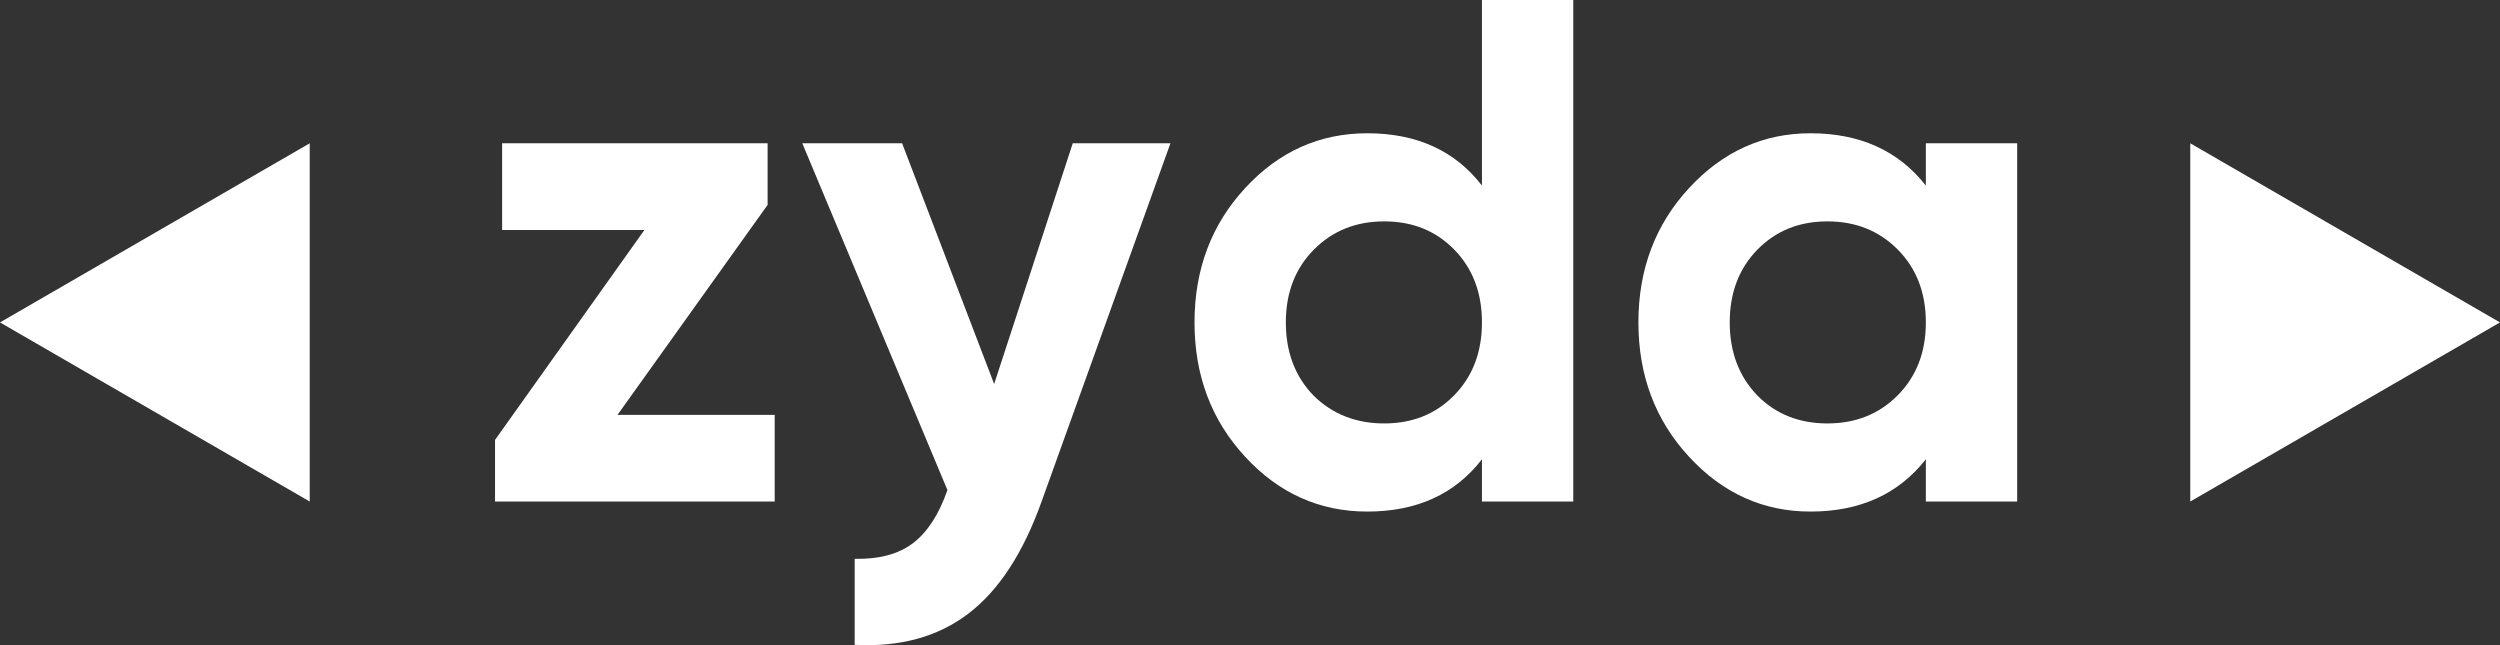 <svg xmlns="http://www.w3.org/2000/svg" width="186" height="48" fill="none"><rect width="100%" height="100%" fill="#333333" stroke="none"/><path fill="#fff" d="M45.943 30.864h11.694v6.45H36.83V32.73l11.115-15.62H37.358v-6.45H57.11v4.584l-11.167 15.62Zm33.869-20.203h7.269l-9.587 26.653c-1.37 3.838-3.186 6.619-5.451 8.342-2.265 1.724-5.083 2.497-8.454 2.32v-6.398c1.826.036 3.274-.355 4.345-1.172 1.071-.818 1.923-2.133 2.555-3.945l-10.798-25.8h7.427l6.847 17.91 5.847-17.91Z"/><path fill="#fff" fill-rule="evenodd" d="M117.051 0h-6.794v13.806c-2.002-2.594-4.846-3.891-8.533-3.891-3.547 0-6.576 1.36-9.086 4.078-2.511 2.718-3.766 6.05-3.766 9.995 0 3.944 1.255 7.276 3.766 9.994 2.51 2.719 5.54 4.078 9.086 4.078 3.687 0 6.531-1.297 8.533-3.891v3.145h6.794V0Zm-14.063 31.504c-2.107 0-3.863-.693-5.267-2.08-1.37-1.42-2.055-3.233-2.055-5.436 0-2.204.694-4.007 2.08-5.411 1.388-1.404 3.135-2.106 5.242-2.106s3.845.702 5.214 2.106c1.37 1.404 2.055 3.207 2.055 5.41 0 2.204-.685 4.007-2.055 5.411-1.369 1.404-3.107 2.106-5.214 2.106Zm47.089-20.843h-6.794v3.145c-2.037-2.594-4.899-3.891-8.586-3.891-3.512 0-6.523 1.36-9.033 4.078-2.511 2.718-3.767 6.05-3.767 9.995 0 3.944 1.256 7.276 3.767 9.994 2.51 2.719 5.521 4.078 9.033 4.078 3.687 0 6.549-1.297 8.586-3.891v3.145h6.794V10.66Zm-14.116 20.843c-2.107 0-3.845-.693-5.215-2.08-1.369-1.42-2.054-3.233-2.054-5.436 0-2.204.685-4.007 2.054-5.411 1.37-1.404 3.108-2.106 5.215-2.106 2.107 0 3.854.702 5.241 2.106 1.387 1.404 2.081 3.207 2.081 5.41 0 2.204-.694 4.007-2.081 5.411s-3.134 2.106-5.241 2.106ZM23.044 10.661v26.653L0 23.988 23.044 10.66Zm139.912 0v26.653L186 23.988 162.956 10.66Z" clip-rule="evenodd"/></svg>